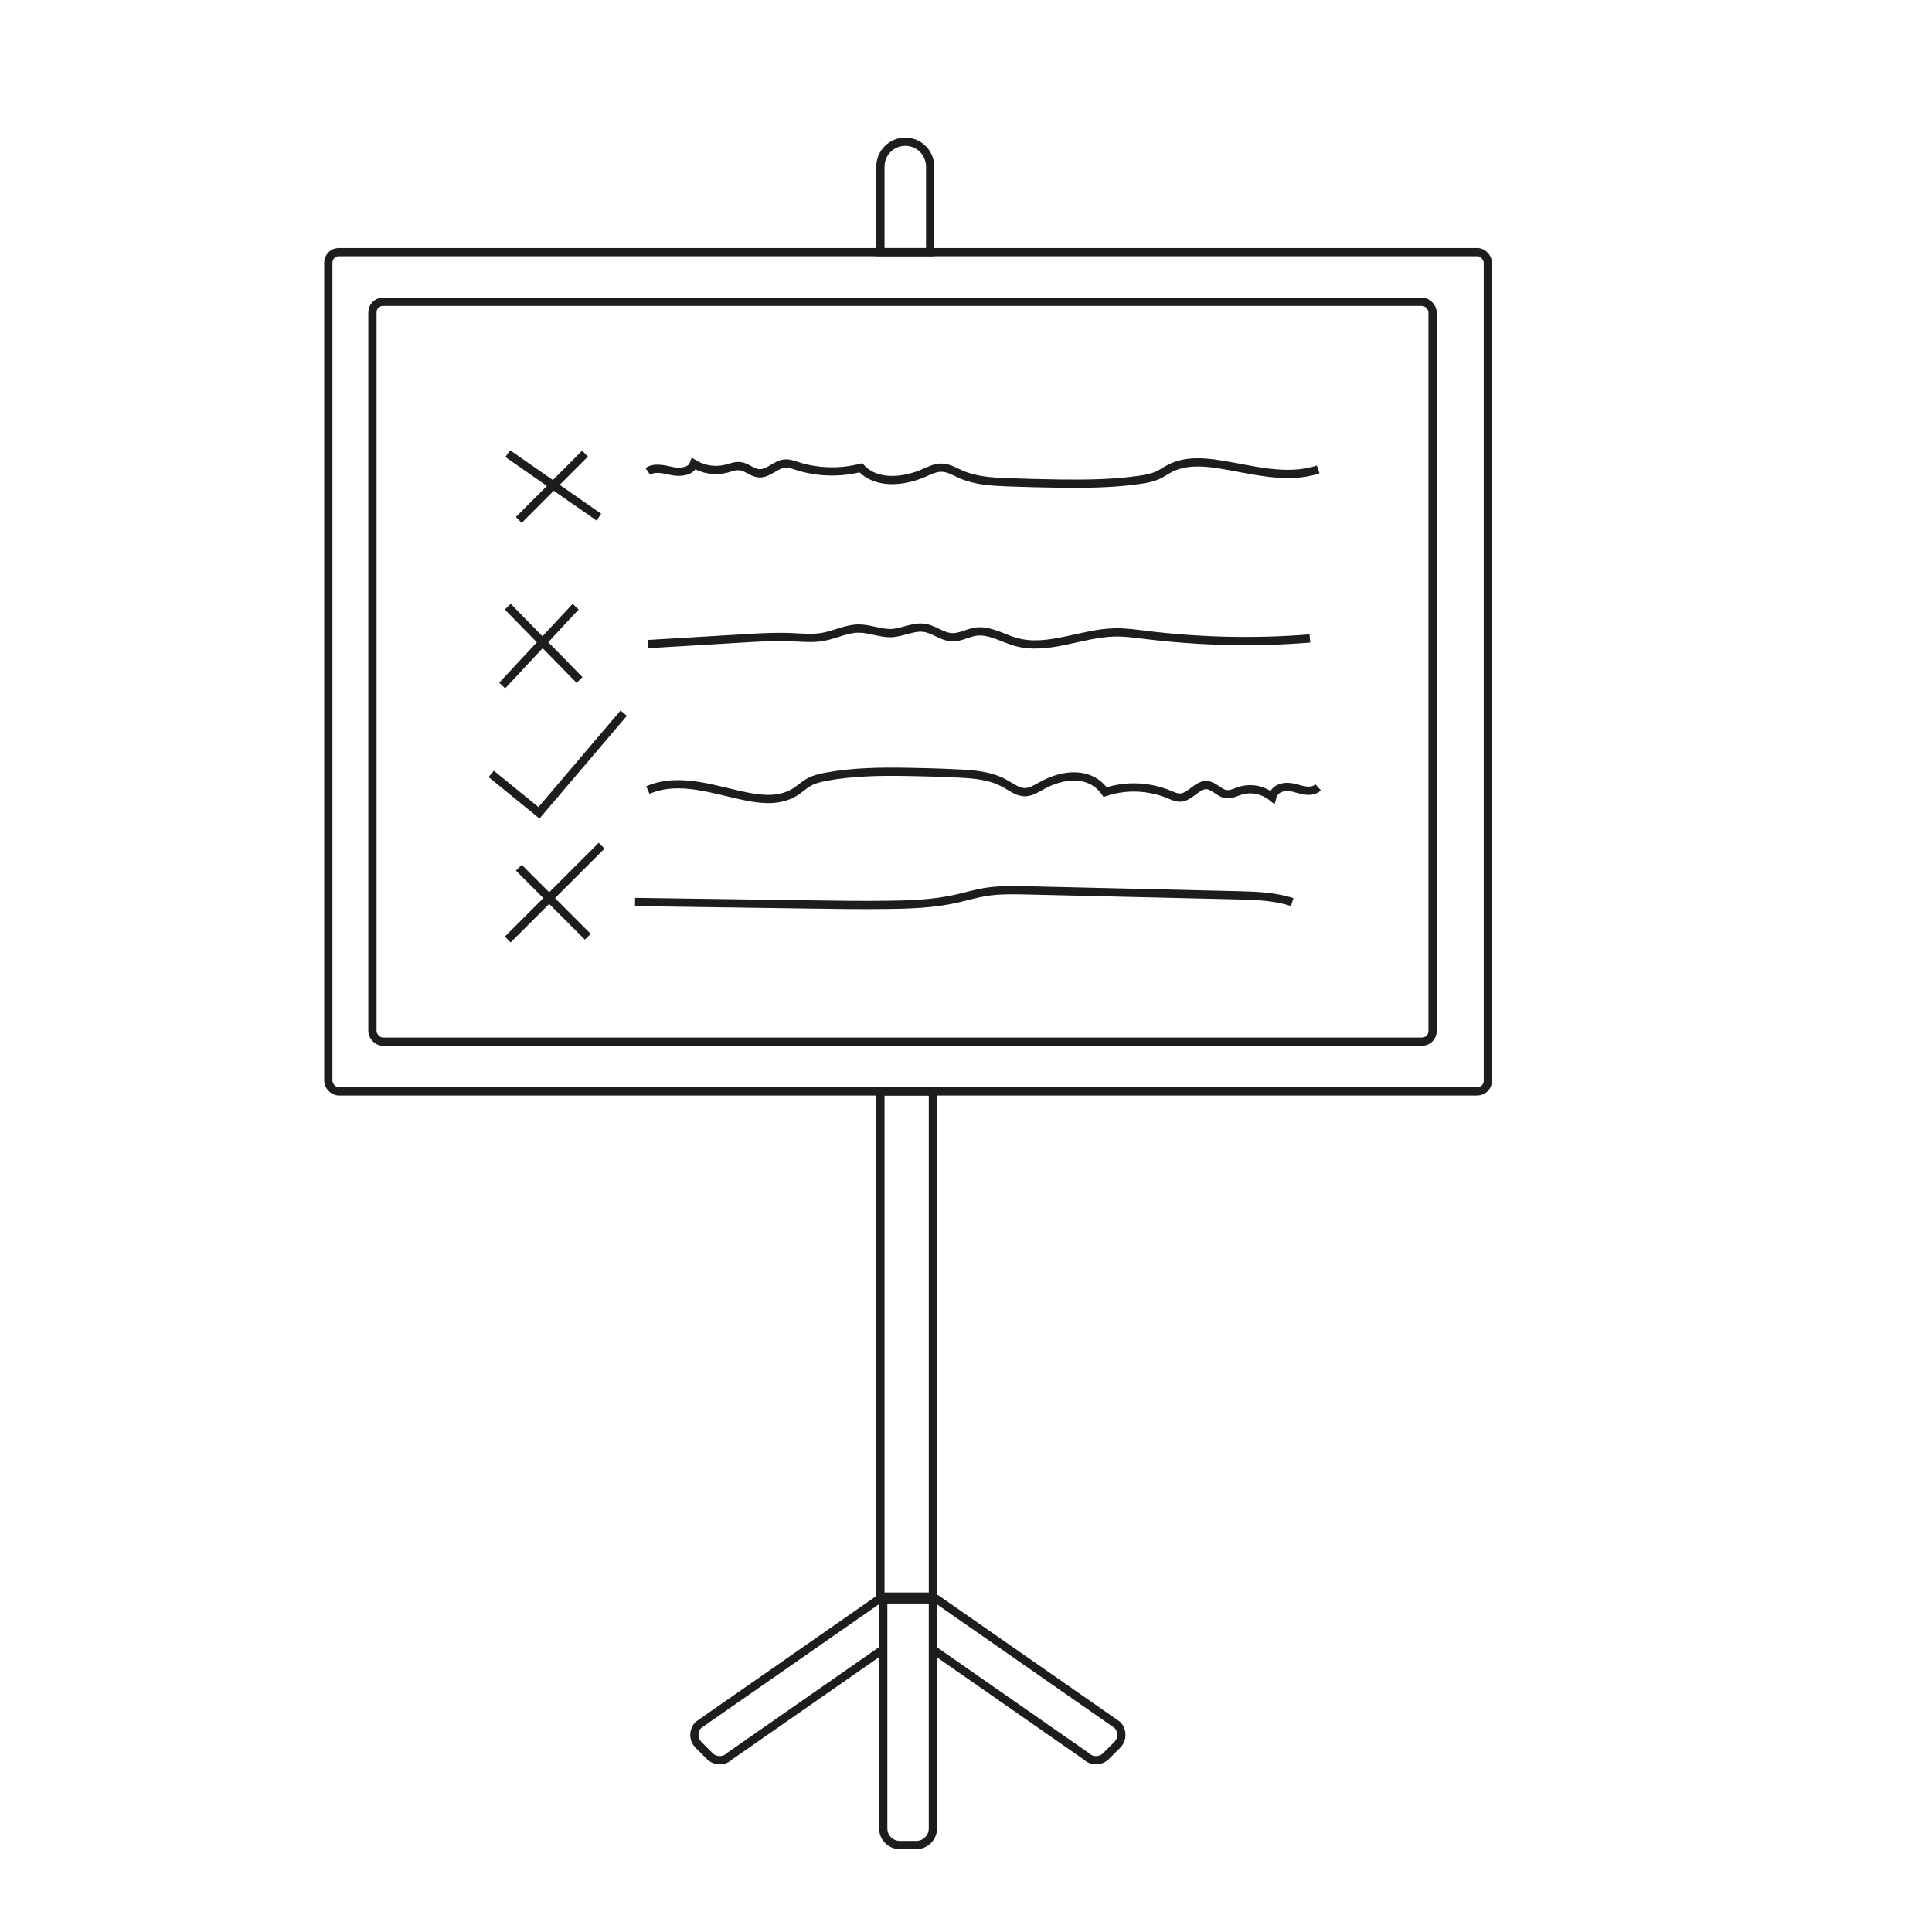 <svg xmlns="http://www.w3.org/2000/svg" id="Layer_1" data-name="Layer 1" viewBox="0 0 300 300"><defs><style>      .cls-1, .cls-2 {        fill: none;        stroke: #1d1d1b;        stroke-miterlimit: 10;        stroke-width: 1.28px;      }      .cls-2 {        fill-rule: evenodd;      }    </style></defs><rect class="cls-1" x="50.98" y="39.15" width="180.05" height="130.32" rx="1.63" ry="1.63"></rect><rect class="cls-1" x="136.71" y="169.47" width="8.15" height="78.88"></rect><path class="cls-1" d="M140.57,22h0c2.13,0,3.86,1.73,3.86,3.86v13.29h-7.72v-13.29c0-2.13,1.73-3.86,3.86-3.86Z"></path><path class="cls-1" d="M137.14,247.92h7.72v36.01c0,1.42-1.15,2.57-2.57,2.57h-2.57c-1.42,0-2.57-1.15-2.57-2.57v-36.01h0Z"></path><path class="cls-2" d="M145.25,248.17l28.23,19.66c.86.86.86,2.26,0,3.12l-1.73,1.73c-.86.86-2.26.86-3.12,0l-23.77-16.55"></path><path class="cls-2" d="M136.7,248.17l-28.23,19.66c-.86.86-.86,2.26,0,3.12l1.73,1.73c.86.86,2.26.86,3.12,0l23.83-16.59"></path><rect class="cls-1" x="57.83" y="46.86" width="164.62" height="114.89" rx="1.63" ry="1.63"></rect><line class="cls-1" x1="80.56" y1="134.74" x2="91.27" y2="145.46"></line><line class="cls-1" x1="78.84" y1="145.89" x2="93.42" y2="131.32"></line><line class="cls-1" x1="78.84" y1="70.44" x2="92.99" y2="80.3"></line><line class="cls-1" x1="80.56" y1="80.73" x2="90.84" y2="70.44"></line><line class="cls-1" x1="78.84" y1="94.2" x2="89.99" y2="105.59"></line><line class="cls-1" x1="77.98" y1="106.45" x2="89.39" y2="94.2"></line><polyline class="cls-2" points="76.27 120.17 83.69 126.21 96.85 110.74"></polyline><path class="cls-2" d="M100.6,73.21c1.06-.74,2.5-.32,3.77-.06s2.95.09,3.37-1.13c1.47.91,3.31,1.19,4.99.77.73-.18,1.45-.49,2.2-.4,1.04.13,1.88,1.03,2.93,1.1,1.47.1,2.62-1.44,4.09-1.52.6-.03,1.18.18,1.75.37,3.21,1.04,6.71,1.14,9.98.3,2.36,2.6,6.61,2.2,9.82.79.86-.38,1.74-.82,2.68-.81,1.09,0,2.07.62,3.07,1.05,2.27.99,4.8,1.13,7.27,1.22,2.62.1,5.25.16,7.87.2,4.19.05,8.4.02,12.55-.58.98-.14,1.98-.32,2.88-.74.66-.31,1.25-.73,1.89-1.06,2.29-1.17,5.03-1.02,7.57-.62,5.14.8,10.48,2.45,15.41.8"></path><path class="cls-2" d="M204.69,122.26c-1.06.95-2.5.4-3.77.07s-2.95-.12-3.37,1.45c-1.47-1.16-3.31-1.52-4.99-.98-.73.23-1.45.63-2.2.51-1.04-.17-1.88-1.31-2.93-1.4-1.47-.13-2.62,1.84-4.09,1.94-.6.04-1.18-.23-1.75-.47-3.21-1.32-6.71-1.46-9.98-.39-2.36-3.32-6.61-2.8-9.82-1.01-.86.48-1.74,1.04-2.68,1.03-1.09-.01-2.07-.79-3.07-1.34-2.27-1.26-4.8-1.44-7.27-1.56-2.62-.13-5.25-.21-7.87-.25-4.19-.07-8.4-.02-12.55.74-.98.18-1.98.41-2.88.94-.66.39-1.25.94-1.89,1.36-2.29,1.5-5.03,1.3-7.57.8-5.14-1.02-10.48-3.13-15.41-1.02"></path><path class="cls-2" d="M100.61,100.01l6.22-.37c2.78-.17,5.56-.33,8.34-.5,2.59-.16,5.18-.31,7.76-.2,1.62.07,3.26.24,4.86-.05,1.88-.33,3.65-1.29,5.56-1.29,1.73,0,3.41.79,5.14.7,1.73-.1,3.4-1.08,5.11-.8,1.47.24,2.71,1.38,4.2,1.45,1.28.06,2.46-.69,3.73-.87,2.12-.3,4.09.99,6.15,1.58,4.99,1.43,10.18-1.34,15.38-1.46,1.65-.04,3.3.2,4.94.4,8.42,1.03,16.94,1.22,25.4.54"></path><path class="cls-2" d="M98.61,140.06c7.74.11,15.47.22,23.21.33,1.18.02,2.36.03,3.54.05,4.12.06,8.24.12,12.37.07,3.63-.04,7.27-.17,10.81-.97,1.45-.33,2.89-.76,4.36-1.01,2.18-.37,4.41-.32,6.63-.27,10.83.25,21.65.51,32.48.76,2.91.07,5.88.15,8.64,1.06"></path></svg>